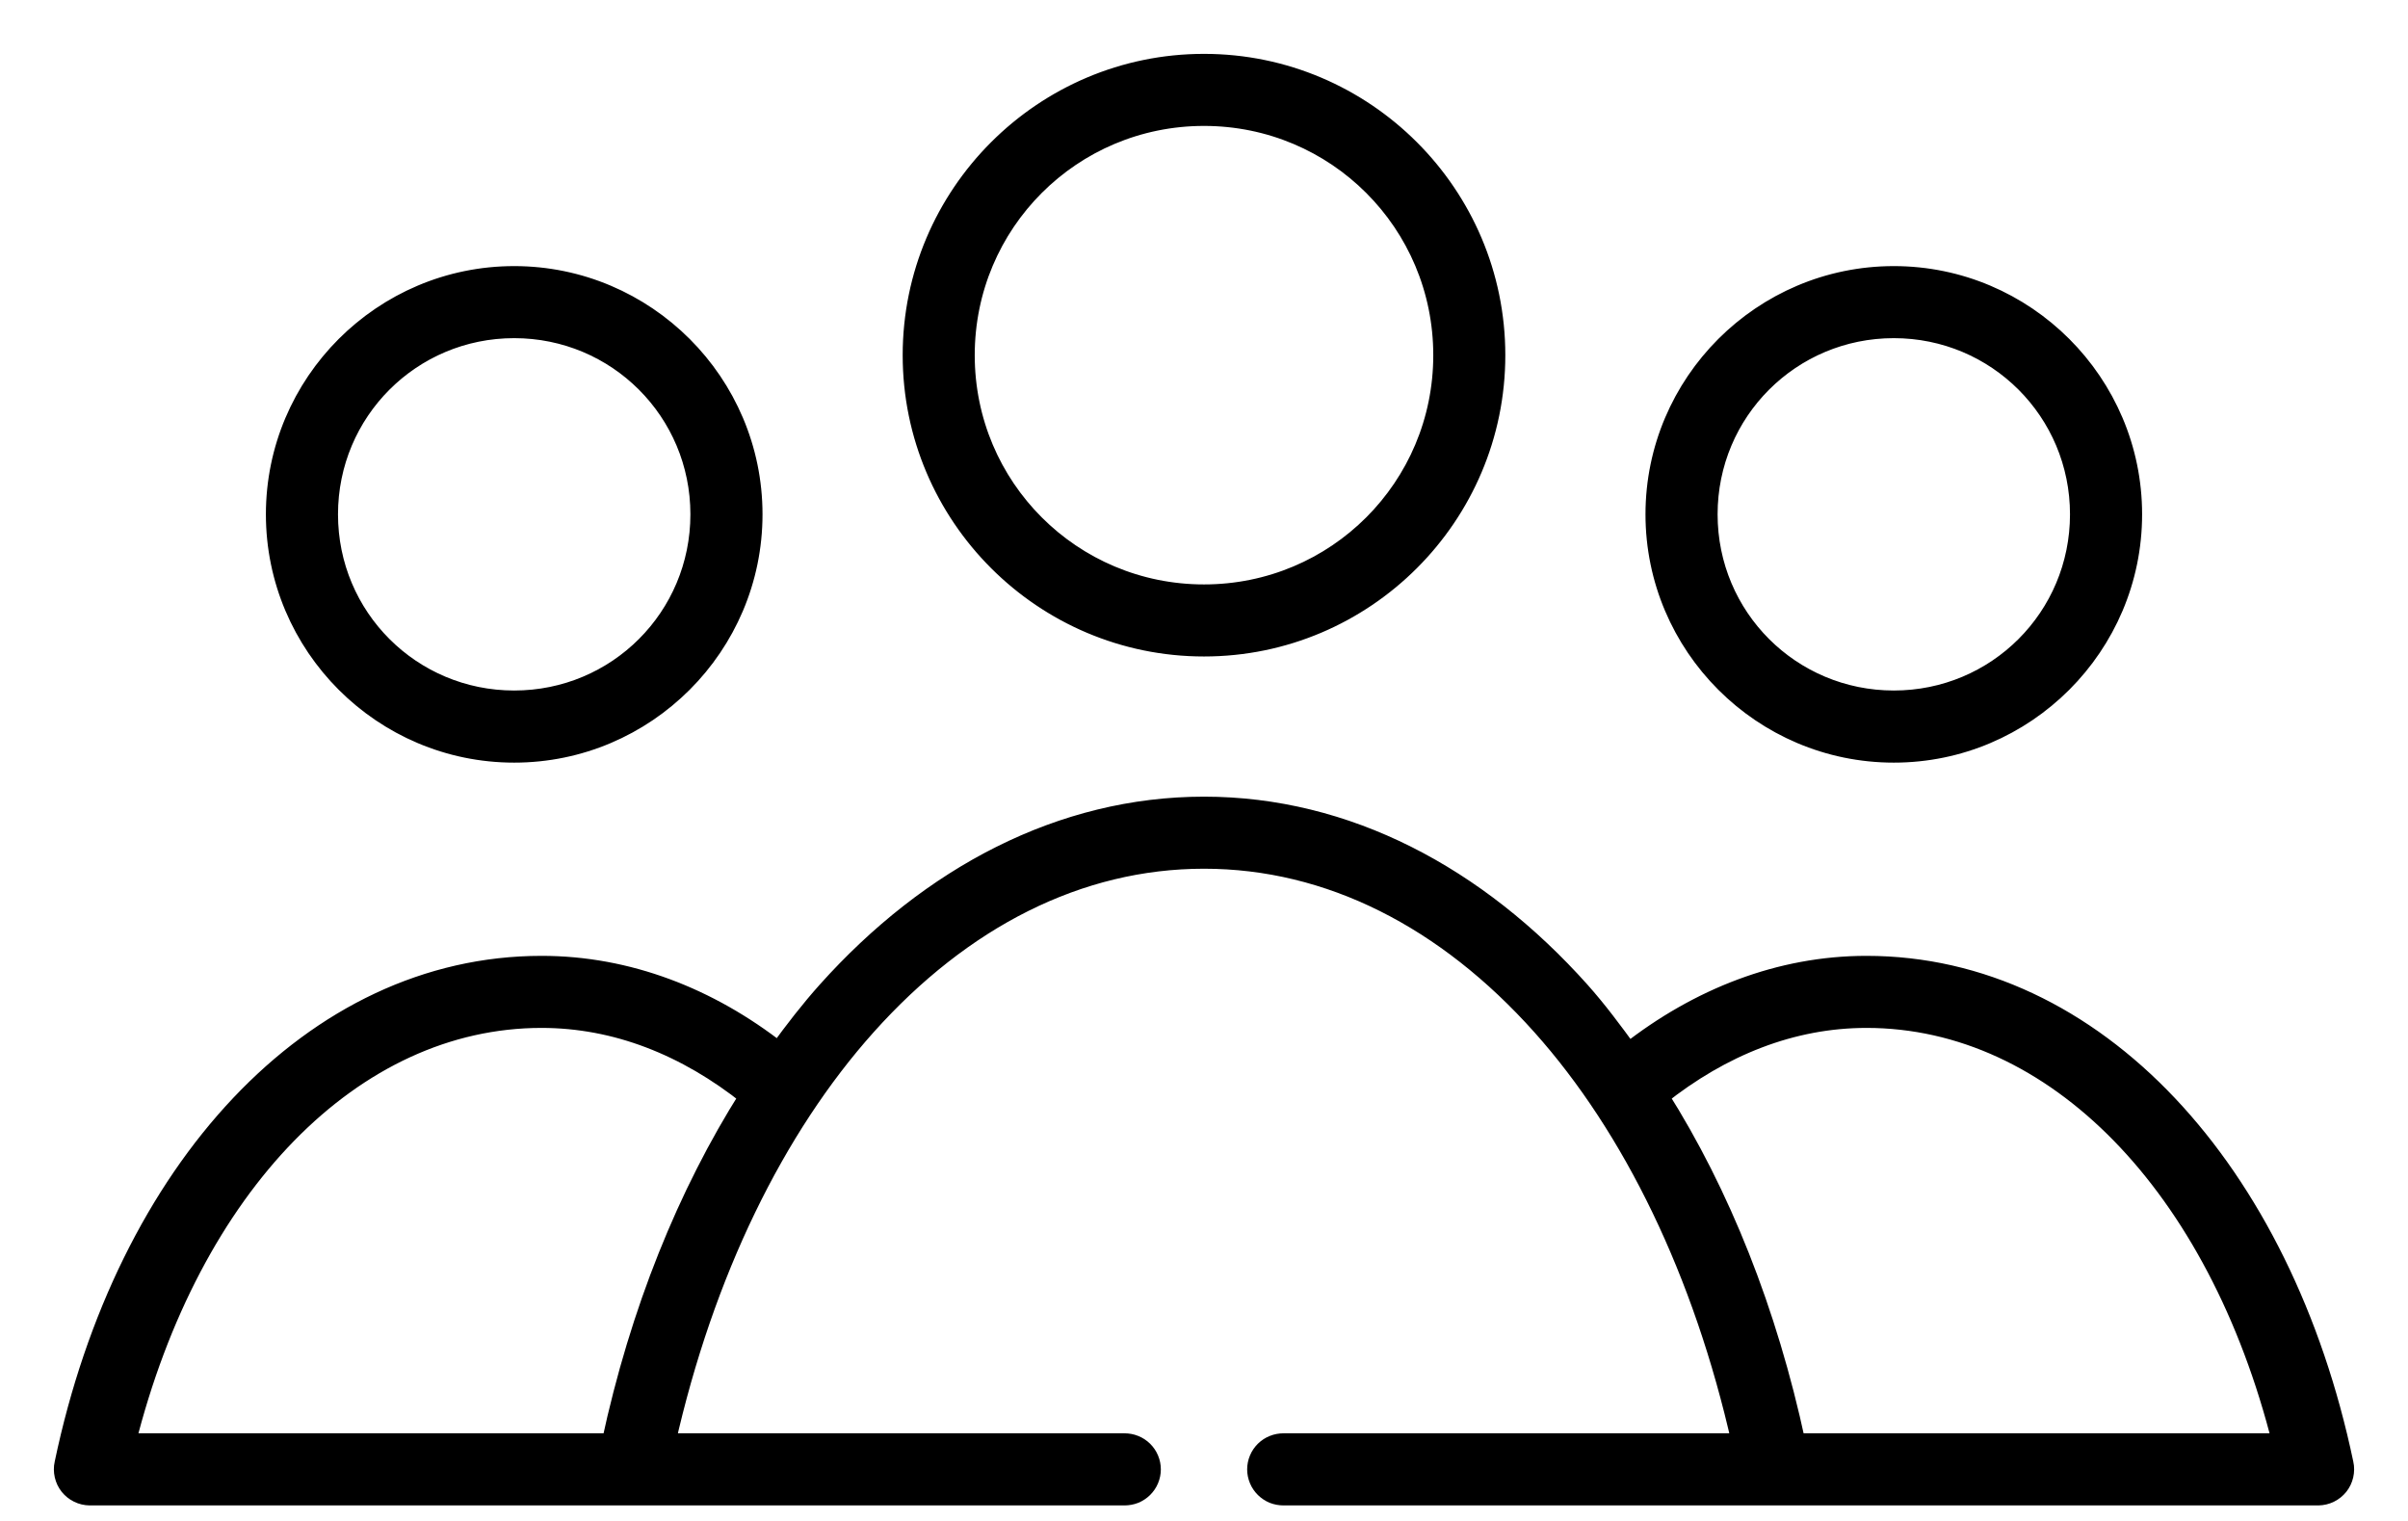 <?xml version="1.0" encoding="UTF-8"?> <svg xmlns="http://www.w3.org/2000/svg" width="38" height="24" viewBox="0 0 38 24" fill="none"><path d="M19 1C16.462 1 14.395 3.067 14.395 5.605C14.395 8.143 16.462 10.209 19 10.209C21.538 10.209 23.605 8.143 23.605 5.605C23.605 3.067 21.538 1 19 1ZM19 1.837C21.086 1.837 22.768 3.519 22.768 5.605C22.768 7.69 21.086 9.372 19 9.372C16.914 9.372 15.232 7.69 15.232 5.605C15.232 3.519 16.914 1.837 19 1.837ZM8.114 4.349C6.038 4.349 4.346 6.041 4.346 8.116C4.346 10.192 6.038 11.884 8.114 11.884C10.191 11.884 11.883 10.192 11.883 8.116C11.883 6.041 10.191 4.349 8.114 4.349ZM29.886 4.349C27.809 4.349 26.117 6.041 26.117 8.116C26.117 10.192 27.809 11.884 29.886 11.884C31.962 11.884 33.654 10.192 33.654 8.116C33.654 6.041 31.962 4.349 29.886 4.349ZM8.114 5.186C9.738 5.186 11.045 6.493 11.045 8.116C11.045 9.74 9.738 11.046 8.114 11.046C6.491 11.046 5.184 9.74 5.184 8.116C5.184 6.493 6.491 5.186 8.114 5.186ZM29.886 5.186C31.509 5.186 32.816 6.493 32.816 8.116C32.816 9.74 31.509 11.046 29.886 11.046C28.262 11.046 26.955 9.74 26.955 8.116C26.955 6.493 28.262 5.186 29.886 5.186ZM19 12.721C16.751 12.721 14.679 13.816 13.047 15.638C12.781 15.935 12.531 16.259 12.288 16.593C11.189 15.733 9.906 15.233 8.546 15.233C4.938 15.233 1.98 18.468 1.01 23.095C0.996 23.155 0.997 23.219 1.011 23.28C1.025 23.341 1.052 23.398 1.091 23.447C1.13 23.495 1.179 23.535 1.235 23.562C1.292 23.59 1.353 23.604 1.416 23.605H17.744C17.799 23.605 17.855 23.595 17.906 23.575C17.957 23.554 18.004 23.523 18.044 23.484C18.083 23.445 18.115 23.399 18.136 23.348C18.158 23.296 18.169 23.241 18.169 23.186C18.169 23.131 18.158 23.076 18.136 23.024C18.115 22.973 18.083 22.927 18.044 22.888C18.004 22.849 17.957 22.818 17.906 22.798C17.855 22.777 17.799 22.767 17.744 22.767H10.509C11.115 20.078 12.236 17.795 13.675 16.188C15.185 14.501 17.021 13.558 19 13.558C20.979 13.558 22.817 14.501 24.325 16.188C25.762 17.795 26.873 20.077 27.478 22.767H20.256C20.201 22.767 20.145 22.777 20.094 22.798C20.043 22.818 19.996 22.849 19.956 22.888C19.917 22.927 19.885 22.973 19.864 23.024C19.842 23.076 19.831 23.131 19.831 23.186C19.831 23.241 19.842 23.296 19.864 23.348C19.885 23.399 19.917 23.445 19.956 23.484C19.996 23.523 20.043 23.554 20.094 23.575C20.145 23.595 20.201 23.605 20.256 23.605H36.584C36.647 23.604 36.708 23.59 36.765 23.562C36.821 23.535 36.87 23.495 36.909 23.447C36.948 23.398 36.975 23.341 36.989 23.28C37.003 23.219 37.004 23.155 36.99 23.095C36.02 18.468 33.062 15.233 29.454 15.233C28.089 15.233 26.801 15.742 25.699 16.606C25.454 16.269 25.208 15.938 24.94 15.638C23.31 13.815 21.249 12.721 19 12.721ZM8.546 16.07C9.718 16.07 10.828 16.509 11.817 17.299C10.842 18.839 10.092 20.688 9.645 22.767H1.991C3.01 18.705 5.573 16.07 8.546 16.07ZM29.454 16.07C32.427 16.07 34.99 18.705 36.009 22.767H28.342C27.895 20.69 27.156 18.838 26.183 17.299C27.172 16.511 28.283 16.07 29.454 16.07Z" fill="black" stroke="black" stroke-width="0.3"></path></svg> 